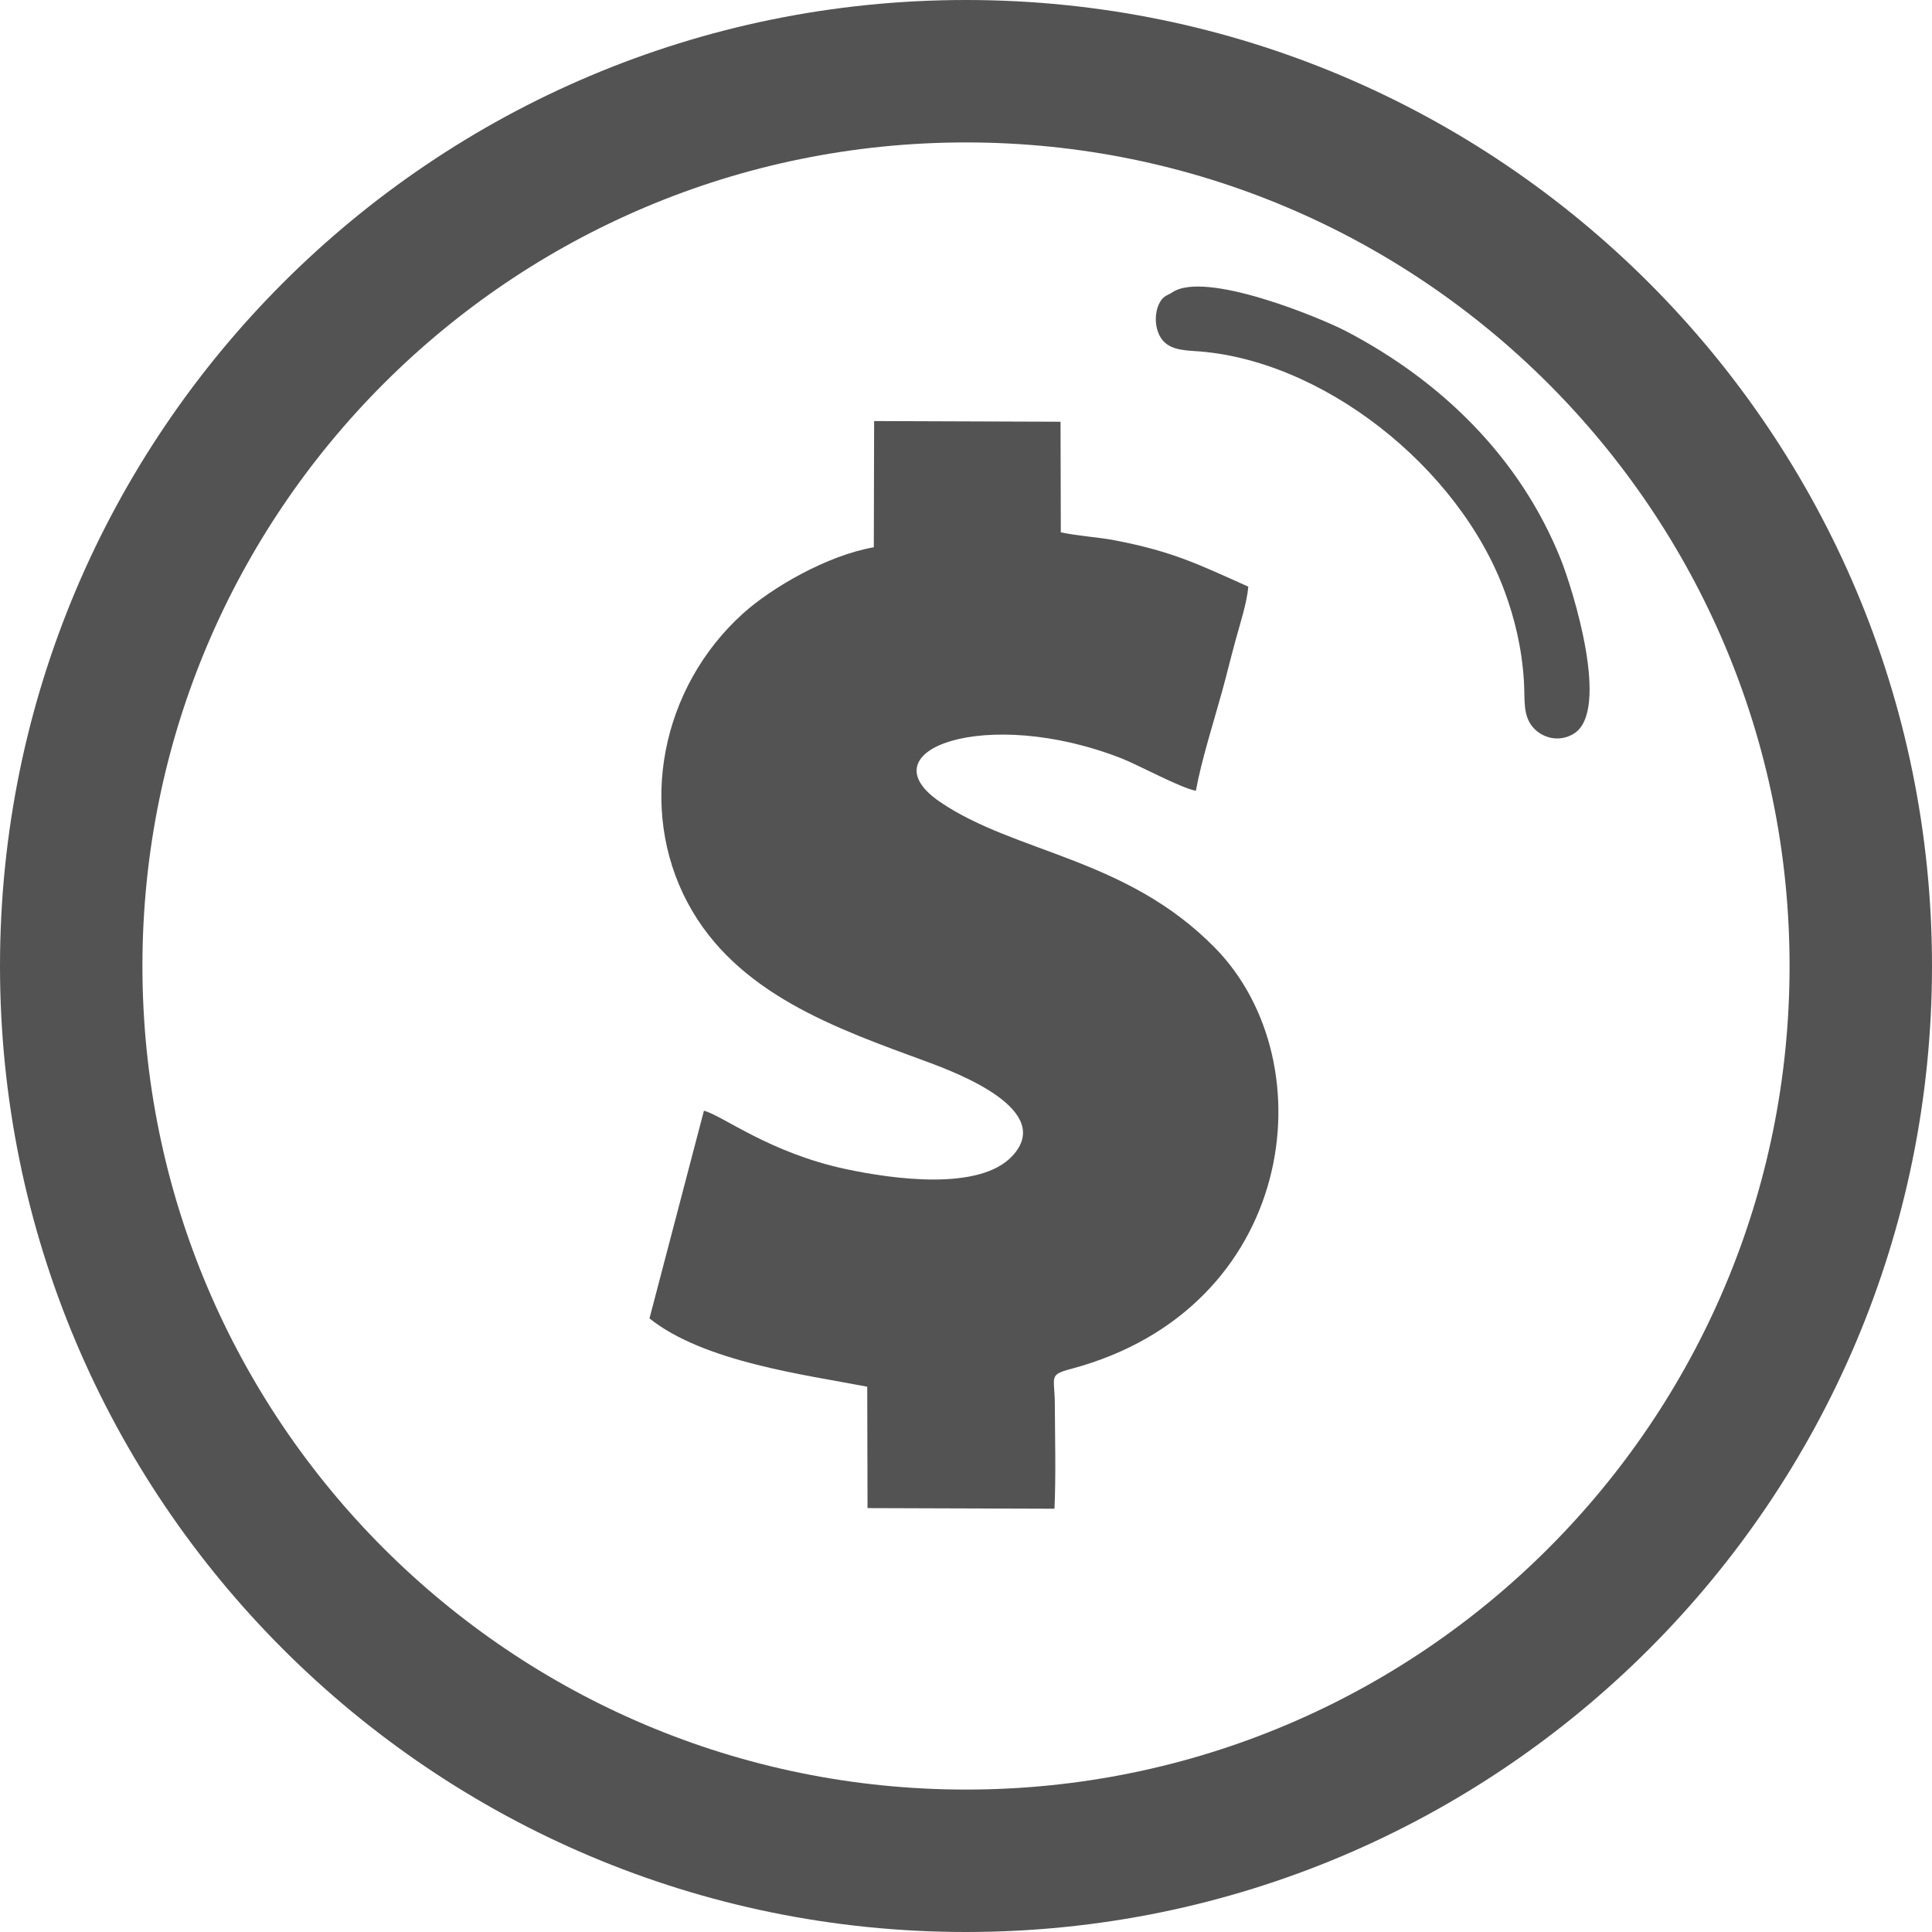 <?xml version="1.0" encoding="UTF-8"?>
<!DOCTYPE svg PUBLIC "-//W3C//DTD SVG 1.1//EN" "http://www.w3.org/Graphics/SVG/1.1/DTD/svg11.dtd">
<!-- Creator: CorelDRAW 2020 (64 Bit) -->
<svg xmlns="http://www.w3.org/2000/svg" xml:space="preserve" width="1304px" height="1304px" version="1.1" style="shape-rendering:geometricPrecision; text-rendering:geometricPrecision; image-rendering:optimizeQuality; fill-rule:evenodd; clip-rule:evenodd"
viewBox="0 0 1000.51 1000.51"
 xmlns:xlink="http://www.w3.org/1999/xlink"
 xmlns:xodm="http://www.corel.com/coreldraw/odm/2003">
 <defs>
  <style type="text/css">
   <![CDATA[
    .fil0 {fill:#535353}
   ]]>
  </style>
 </defs>
 <g id="Camada_x0020_1">
  <path class="fil0" d="M452.52 283.41c-24.3,4.24 -52.99,20.96 -67.84,34.38 -42.3,38.23 -54.69,100.88 -28.5,149.87 25.19,47.09 76.99,64.94 123.74,82.14 16.49,6.06 66.49,25.23 44.25,48.92 -17,18.12 -61.59,11.92 -85.94,6.75 -39.92,-8.49 -64.07,-27.84 -73.69,-30.27l-28.2 107.56c28.22,22.56 80.71,29.17 112.77,35.37l0.15 62.86 96.82 0.32c0.79,-17.71 0.25,-36.58 0.18,-54.05 -0.07,-14.66 -3.5,-15.18 8.64,-18.43 115.91,-30.99 132.93,-158.16 74.31,-217.97 -45.92,-46.84 -103.36,-48.91 -142.48,-75.63 -39.32,-26.87 24.27,-49.82 93.97,-22.53 9.25,3.62 30.45,15.29 38.6,16.81 2.92,-16.07 9.46,-36.4 13.76,-52.11 2.2,-8.04 4.43,-17.18 6.69,-25.47 2.25,-8.28 6,-19.72 6.71,-28.12 -26.32,-11.8 -39.18,-18.19 -68.94,-23.96 -9.09,-1.76 -18.76,-2.16 -28.16,-4.17l-0.15 -57.28 -96.53 -0.35 -0.16 65.36z"/>
  <path class="fil0" d="M485.73 309.74c-32.96,8.67 -49.89,9.87 -73.84,28.54 -19.17,14.94 -33.52,36.41 -35.58,67.09 -4.26,63.65 49.96,89.84 99.01,107.45 24.14,8.66 52.2,18.28 68.31,33.99 37.8,36.9 21.53,102.43 -74.1,96.99 -21.2,-1.21 -44.24,-6.3 -63.9,-13.08 -5.08,-1.75 -14.36,-6.37 -19.54,-6.82l-11.22 42.43c37.2,11.62 37.34,13.69 76.44,18.48 10.1,1.23 21.19,0.07 30.85,1.54l0.4 61.53 30.11 -0.07 0.11 -63.72c32.29,-6.76 50.94,-10.03 74.14,-26.7 18.67,-13.42 35.04,-33.1 39.89,-61.08 12.06,-69.52 -32.76,-98.86 -80.02,-118.59 -36.66,-15.3 -124.12,-36.48 -101.24,-94.94 25.66,-65.59 148.33,-20.41 151.83,-20.44l10.16 -38.93c-16.16,-11.04 -66.83,-15.18 -90.76,-15.38l-0.68 -56.6 -29.54 -0.21c-2.26,8.53 -0.71,46.87 -0.83,58.52z"/>
  <path class="fil0" d="M607.1 151.39c-2.76,1.85 -5.13,1.73 -7.2,6.69 -1.76,4.21 -1.78,9.52 -0.23,13.8 2.83,7.81 9.29,9.37 18.66,9.91 65.88,3.8 137.19,59.89 160.97,124.72 4.94,13.48 8.79,28.65 9.88,46.2 0.6,9.61 -0.69,17.67 4.66,23.9 4.92,5.73 13.7,7.94 21.2,3.32 19.11,-11.79 -0.51,-74.75 -6.89,-90.6 -21.14,-52.57 -61.86,-92.08 -110.94,-117.75 -13.06,-6.83 -72.92,-31.7 -90.11,-20.19z"/>
 </g>
 <g id="Camada_x0020_1_0">
  <path class="fil0" d="M500.26 0c276.28,0 500.25,223.97 500.25,500.26 0,276.28 -223.97,500.25 -500.25,500.25 -276.29,0 -500.26,-223.97 -500.26,-500.25 0,-276.29 223.97,-500.26 500.26,-500.26zm0 73.76c235.54,0 426.49,190.95 426.49,426.5 0,235.54 -190.95,426.49 -426.49,426.49 -235.55,0 -426.5,-190.95 -426.5,-426.49 0,-235.55 190.95,-426.5 426.5,-426.5z"/>
 </g>
</svg>
